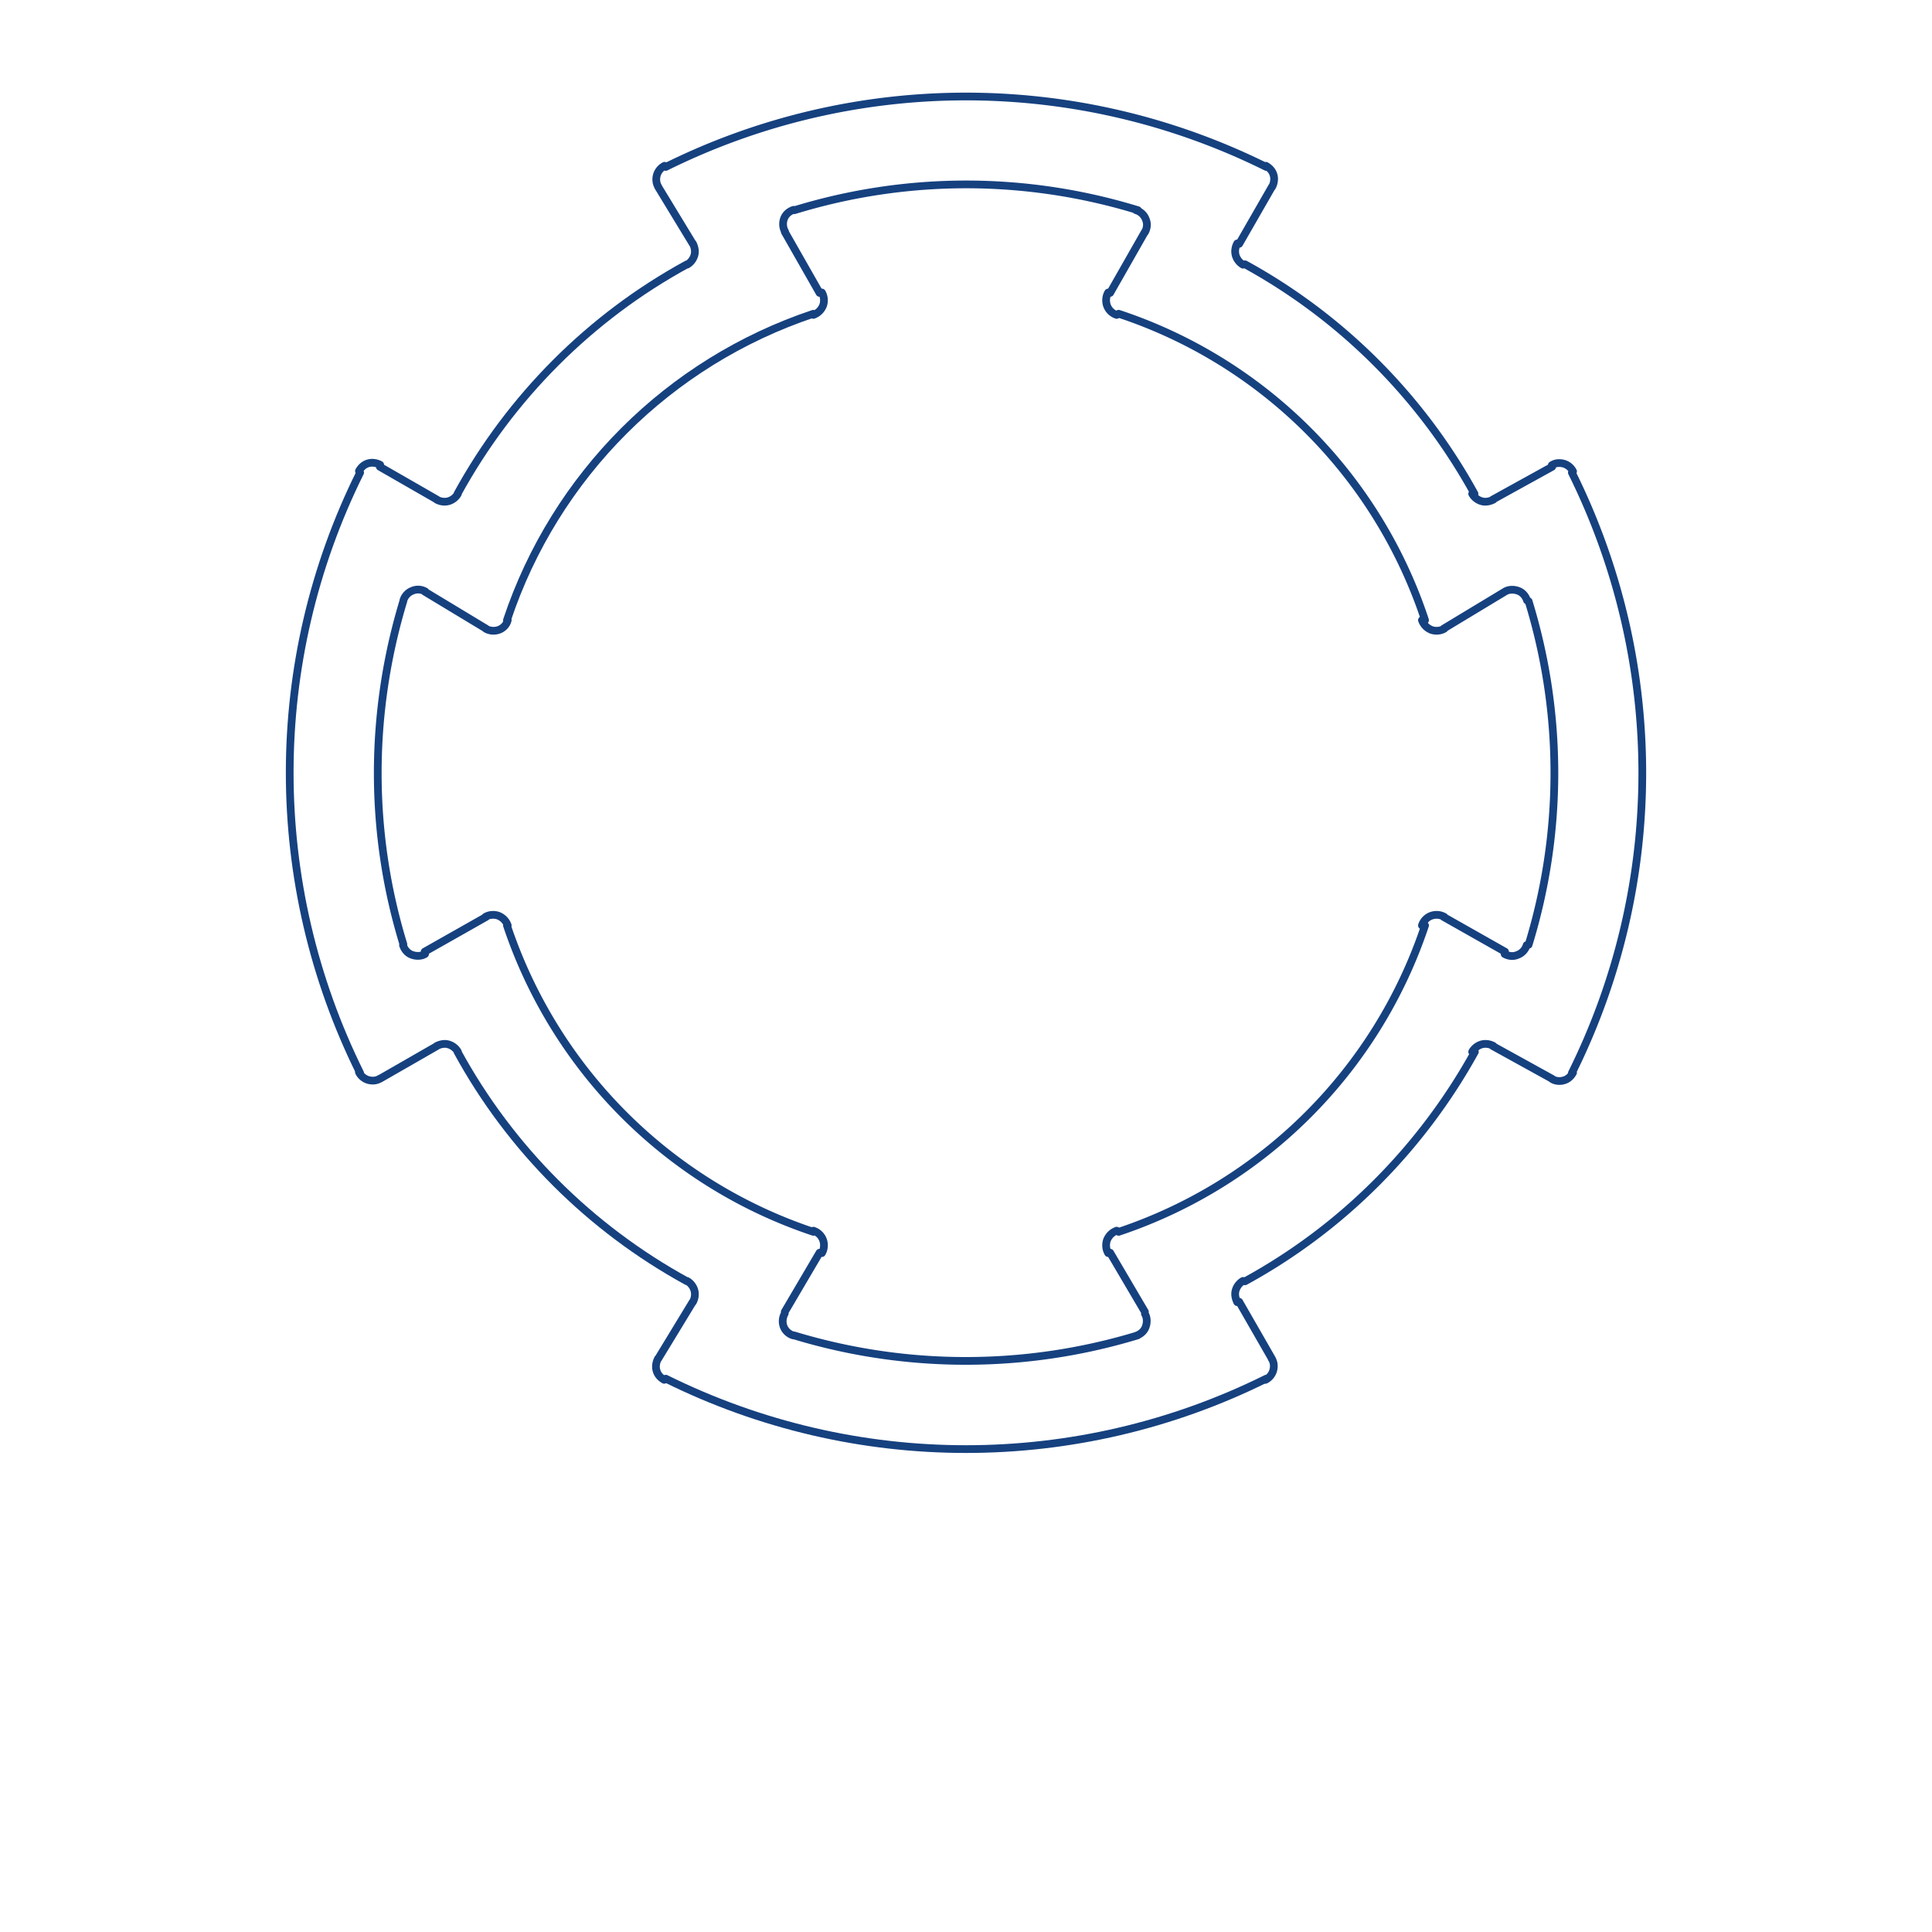 <svg xmlns="http://www.w3.org/2000/svg" viewBox="0 0 500 500"><style>.st1{fill:none;stroke:#16417f;stroke-width:2;stroke-linecap:round;stroke-linejoin:round;stroke-miterlimit:10}</style><g id="Vrstva_1"><path fill="#fff" d="M0 0h500v500H0z"/><g id="_x31_62801"><path class="st1" d="M172 42.9c-1 .5-1.7 1.4-2 2.4-.3 1-.2 2.2.4 3.1m8.9 14.7l-9-14.8m7.5 20.2c.9-.5 1.6-1.4 1.9-2.4.3-1 .1-2.1-.4-3.1m-1.5 5.4c-25.1 13.7-45.7 34.4-59.4 59.4m92.1-46.3c1.1-.4 2-1.2 2.5-2.4.4-1.1.3-2.4-.3-3.4m-2.2 5.5c-37.4 12.5-66.8 41.8-79.3 79.3M113 129.3c.9.5 2 .7 3.1.4 1-.3 1.9-1 2.4-1.9m-20.2-7l14.8 8.5m-14.7-9c-.9-.5-2.1-.7-3.1-.4-1.1.3-1.9 1.1-2.4 2m.3.4c-24.3 48.9-24.3 106.4 0 155.4"/><path class="st1" d="M92.9 277.5c.5 1 1.4 1.7 2.4 2 1.1.3 2.2.2 3.1-.4m14.7-8.4l-14.8 8.5m20.2-7c-.5-.9-1.4-1.6-2.4-1.9-1-.3-2.1-.1-3.1.4m5.4 1.5c13.7 25.1 34.4 45.7 59.4 59.4m1.5 5.4c.5-.9.7-2 .4-3.1-.3-1-1-1.9-1.9-2.4m-7.5 20.2l9-14.8m-9 14.7c-.5.9-.7 2.1-.4 3.1.3 1.1 1.1 1.9 2 2.4m.4-.3c49 24.3 106.4 24.3 155.4 0"/><path class="st1" d="M327.5 357.1c1-.5 1.7-1.4 2-2.4.3-1.1.2-2.2-.4-3.1m-8.4-14.7l8.5 14.8m-7.5-20.2c-.9.5-1.6 1.4-1.9 2.4-.3 1-.1 2.1.4 3.1m2-5.4c25.1-13.7 45.7-34.4 59.5-59.4m4.8-1.5c-.9-.5-2-.7-3.1-.4-1 .3-1.9 1-2.4 1.9m20.7 7l-15.4-8.5m15.3 8.5c.9.6 2.1.7 3.1.4 1.1-.3 1.9-1.1 2.4-2m-.3.1c24.3-48.9 24.3-106.4 0-155.4m.3-.3c-.5-1-1.4-1.7-2.4-2-1.1-.3-2.2-.2-3.1.4m-15.3 8.9l15.4-8.5m-20.7 7c.5.9 1.4 1.6 2.4 1.9 1 .3 2.1.1 3.1-.4m-4.9-1.5c-13.8-25.1-34.4-45.7-59.4-59.4m-2-5.4c-.5.9-.7 2-.4 3.1.3 1 1 1.9 1.9 2.4m7.5-20.2l-8.5 14.8m8.5-14.7c.5-.9.7-2.1.4-3.1-.3-1.1-1.1-1.9-2-2.4m.1.3c-49-24.3-106.4-24.3-155.4 0M203.1 60l9 15.8m-6.7-21.5c-1.2.4-2.1 1.2-2.5 2.3-.4 1.1-.3 2.4.3 3.4m91.3-5.6c-29-8.9-59.9-8.9-88.9 0m90.7 5.7c.6-1.1.7-2.3.2-3.4-.4-1.1-1.4-2-2.5-2.3m-6.7 21.4l9-15.8m-9.5 15.7c-.6 1-.7 2.3-.3 3.4.4 1.1 1.3 2 2.5 2.4m79.8 79a124.76 124.76 0 00-79.3-79.3m78.5 79.3c.4 1.1 1.2 2 2.4 2.5 1.1.4 2.4.3 3.4-.3m15.7-9.6l-15.9 9.6m21.6-7.3c-.4-1.2-1.2-2.1-2.3-2.5-1.1-.4-2.4-.4-3.4.2m6.1 91.4c8.9-29 8.9-59.9 0-88.9m-6.2 91.3c1.1.6 2.3.7 3.4.2 1.1-.4 2-1.4 2.3-2.5m-21.5-7.3l15.9 9m-15.7-9c-1-.6-2.3-.7-3.4-.3-1.1.4-2 1.3-2.4 2.5m-78.5 79.3c37.4-12.5 66.8-41.8 79.3-79.3m-79.8 79c-1.1.4-2 1.2-2.5 2.4-.4 1.1-.3 2.4.3 3.4m9.5 15.2l-9-15.3m6.7 21.5c1.2-.4 2.1-1.2 2.5-2.3.4-1.1.4-2.4-.2-3.4m-90.8 5.6c29 8.8 59.9 8.8 88.9 0m-91.3-5.7c-.6 1.1-.7 2.3-.3 3.4.4 1.1 1.4 2 2.5 2.3m6.8-21.4l-9 15.3m9.6-15.2c.6-1 .7-2.3.3-3.4-.4-1.1-1.3-2-2.5-2.4m-79.3-79c12.5 37.4 41.8 66.8 79.3 79.3m-79.1-79.3c-.4-1.1-1.2-2-2.4-2.5-1.1-.4-2.4-.3-3.4.3m-15.7 9l15.9-9m-21.5 7.3c.4 1.2 1.2 2.1 2.3 2.5 1.1.4 2.4.4 3.4-.2m-5.6-91.4c-8.8 29-8.9 59.9 0 88.9m5.7-91.3c-1-.6-2.3-.7-3.4-.2-1.1.4-2 1.4-2.3 2.5m21.4 7.3l-15.9-9.6m15.8 9.6c1 .6 2.3.7 3.4.3 1.1-.4 2-1.3 2.3-2.5"/></g></g></svg>